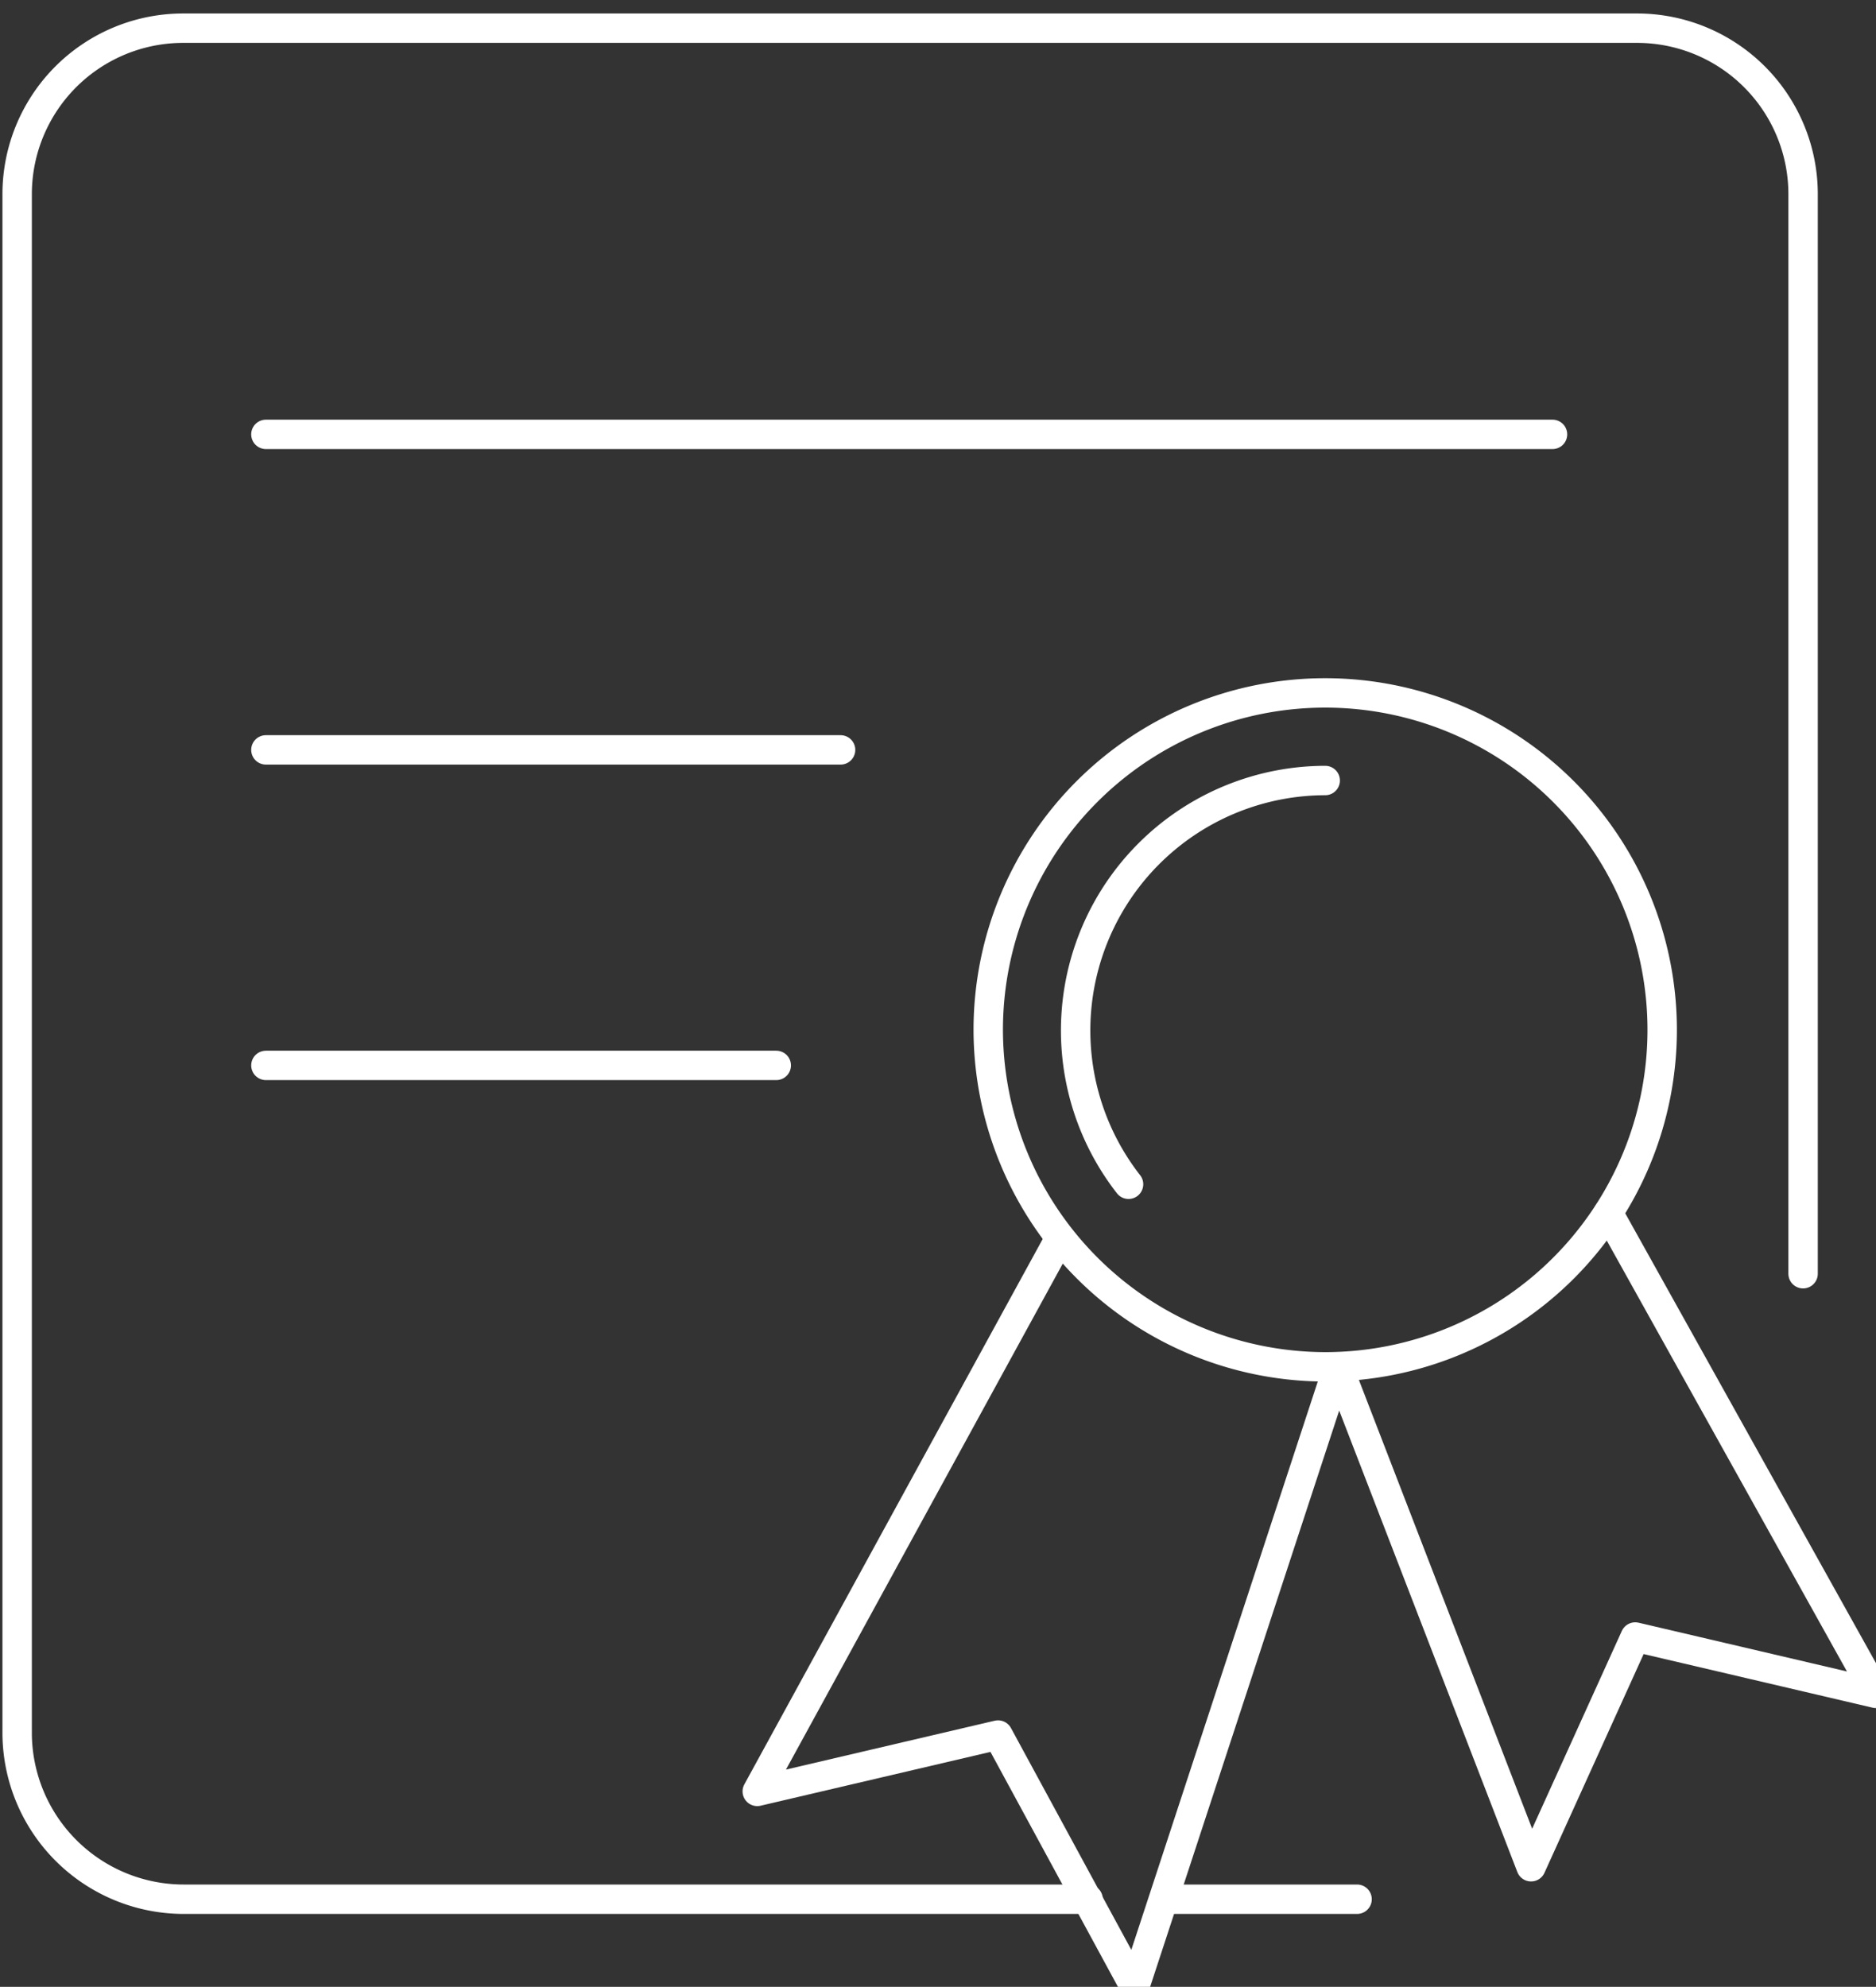 <svg id="Layer_1" data-name="Layer 1" xmlns="http://www.w3.org/2000/svg" viewBox="0 0 30.62 32.43"><rect x="0" y="0" width="30.62" height="32.43" fill="#333333" stroke="none"/><defs><style>.cls-1,.cls-2{fill:none;stroke:#fff;stroke-linecap:round;stroke-linejoin:round;stroke-width:0.48px;}.cls-2{fill-rule:evenodd;}</style></defs><path class="cls-1" d="M22.15,31H19m-1.24,0H3A2.72,2.72,0,0,1,.28,28.3V3.16A2.71,2.71,0,0,1,3,.46H26.72a2.71,2.71,0,0,1,2.71,2.7V20.79"/><path class="cls-1" d="M4.34,7.09h21m-21,10.3h8.33M4.34,12.24h9.38"/><path class="cls-2" d="M21.63,22.31a5.5,5.5,0,1,0-5.5-5.5A5.51,5.51,0,0,0,21.63,22.31Z"/><polyline class="cls-2" points="17.3 20.21 12.36 29.24 16.29 28.32 18.52 32.43 21.84 22.31 24.99 30.47 26.69 26.72 30.62 27.64 26.25 19.8"/><path class="cls-2" d="M21.63,12.74a4.08,4.08,0,0,0-3.21,6.59"/></svg>